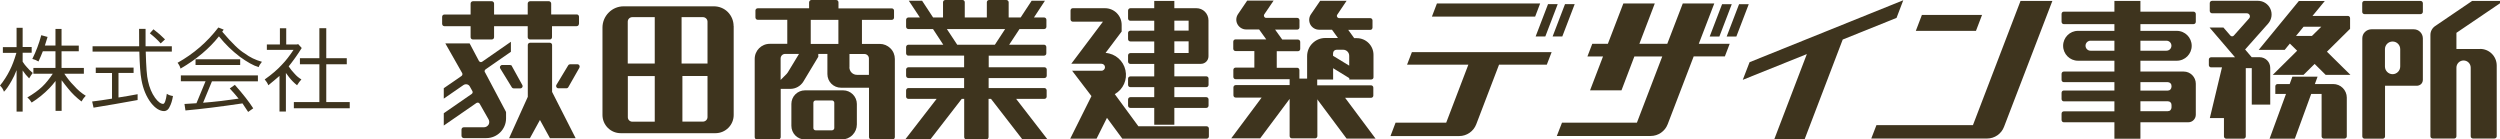 <?xml version="1.0" encoding="UTF-8"?><svg id="_イヤー_2" xmlns="http://www.w3.org/2000/svg" viewBox="0 0 304.66 17"><g id="_イヤー_1-2"><g><path d="M70.56,2.9v-.86c0-.07-.03-.15-.08-.2-.05-.06-.12-.08-.2-.08h-3.11V.43c0-.07-.03-.14-.08-.19-.05-.06-.12-.09-.19-.09h-2.31c-.15,0-.28,.13-.28,.28V1.77h-4.1V.43c0-.07-.03-.14-.08-.19-.05-.06-.12-.09-.2-.09h-2.3c-.15,0-.28,.13-.28,.28V1.77h-3.2c-.07,0-.14,.03-.19,.08-.05,.05-.08,.12-.08,.2v.86c0,.07,.03,.14,.08,.2,.05,.05,.12,.08,.19,.08h3.2v1.34c0,.08,.03,.14,.08,.2,.05,.05,.12,.08,.2,.08h2.3c.08,0,.14-.03,.2-.08,.05-.05,.08-.12,.08-.2v-1.34h4.1v1.34c0,.08,.03,.14,.08,.2,.05,.05,.12,.08,.2,.08h2.41c.07,0,.15-.03,.19-.08,.05-.05,.08-.12,.08-.2v-1.34h3c.07,0,.15-.03,.2-.08,.05-.05,.08-.13,.08-.2Zm-11.47,5.91c-.07-.13-.03-.28,.09-.36l3.08-2.14v-1.22l-3.5,2.43c-.06,.04-.14,.06-.22,.04-.08-.02-.14-.07-.18-.14l-1.13-2.13h-2.96l2.05,3.61c.07,.12,.03,.28-.08,.36l-2.16,1.49v1.27l2.39-1.65c.13-.09,.29-.12,.44-.09,.15,.03,.28,.13,.35,.27l.3,.54c.08,.12,.04,.28-.08,.36l-3.4,2.35v1.5l3.98-2.75c.06-.04,.14-.06,.22-.04,.07,.02,.15,.07,.18,.14l1.08,1.9c.11,.2,.11,.44,0,.64-.12,.19-.33,.32-.56,.32h-2.46c-.07,0-.15,.03-.2,.08-.05,.06-.08,.13-.08,.19v.77c0,.07,.03,.14,.08,.19,.05,.05,.12,.09,.2,.09h2.75c1.32,0,2.4-1.08,2.4-2.4v-.71s0-.09-.03-.13l-2.54-4.79Zm3.31-.75c-.05-.09-.15-.14-.25-.14h-.95c-.1,0-.19,.06-.24,.14-.05,.09-.05,.19,0,.28l1.41,2.3c.05,.08,.14,.13,.24,.13h.8c.1,0,.19-.05,.24-.14,.05-.08,.05-.19,0-.27l-1.27-2.3Zm4.88-2.58c0-.07-.03-.14-.08-.19-.05-.05-.12-.08-.19-.08h-2.41c-.07,0-.15,.03-.2,.08-.05,.05-.08,.12-.08,.19v6.32l-2.28,5.04h2.54l1.22-2.22,1.22,2.22h3.13l-2.87-5.64V5.48Zm3.32,2.77c.05-.09,.05-.19,0-.28-.05-.09-.14-.14-.24-.14h-.88c-.09,0-.19,.05-.24,.14l-1.43,2.37c-.05,.08-.05,.2,0,.28,.05,.09,.14,.14,.24,.14h.97c.1,0,.19-.05,.24-.14l1.35-2.37Z" style="fill:#3e341e; fill-rule:evenodd;"/><path d="M99.72,6.9v-.33h1.11v2.46c0,.92,.74,1.66,1.66,1.66h3.41v6.02c0,.07,.03,.14,.08,.2,.05,.05,.12,.08,.2,.08h2.59c.07,0,.14-.03,.2-.08,.05-.05,.08-.13,.08-.2V7.19c0-.49-.19-.96-.54-1.3-.35-.35-.81-.54-1.3-.54h-2.17V2.42h3.63c.16,0,.28-.12,.28-.28v-.85c0-.07-.03-.14-.08-.19-.05-.05-.12-.08-.2-.08h-6.49V.28c0-.07-.03-.14-.08-.2-.05-.05-.12-.08-.2-.08h-3.02c-.07,0-.14,.03-.19,.08-.05,.06-.09,.13-.09,.2v.73h-6.27c-.07,0-.14,.03-.19,.08-.05,.05-.08,.12-.08,.19v.85c0,.07,.03,.14,.08,.2,.05,.05,.12,.08,.19,.08h3.61v2.93h-2.13c-1.02,0-1.84,.82-1.84,1.84v9.53c0,.07,.03,.14,.08,.2,.04,.05,.12,.08,.19,.08h2.62c.07,0,.14-.03,.19-.08,.06-.05,.09-.13,.09-.2v-5.88h1.18c.64,0,1.24-.34,1.58-.89l1.83-3.04Zm-4.59,.22c0-.15,.06-.28,.16-.39,.11-.11,.25-.16,.39-.16h1.69l-1.37,2.26c-.04,.07-.09,.12-.14,.18l-.73,.73v-2.62Zm3.67-1.77V2.42h3.37v2.93h-3.37Zm4.72,2.84v-1.61h1.82c.3,0,.55,.24,.55,.55v1.99h-1.46c-.51,0-.92-.41-.92-.93Zm.9,4.48c0-.44-.18-.86-.49-1.17-.31-.31-.73-.49-1.17-.49h-4.67c-.44,0-.86,.18-1.17,.49-.31,.31-.48,.73-.48,1.17v2.66c0,.44,.17,.86,.48,1.18,.31,.31,.73,.49,1.17,.49h4.48c.49,0,.96-.19,1.31-.54,.35-.35,.54-.81,.54-1.3v-2.48Zm-5.3-.15c0-.07,.03-.14,.08-.2,.05-.04,.12-.08,.19-.08h2c.15,0,.28,.13,.28,.28v3.08c0,.15-.13,.28-.28,.28h-2c-.07,0-.14-.03-.19-.08-.05-.05-.08-.12-.08-.19v-3.08Z" style="fill:#3e341e; fill-rule:evenodd;"/><path d="M120.43,6.78h6.8c.07,0,.14-.02,.2-.08,.05-.05,.08-.12,.08-.2v-.77c0-.15-.13-.28-.27-.28h-4.26l1.26-1.91h3c.07,0,.14-.03,.2-.08,.05-.06,.08-.12,.08-.2v-.85c0-.15-.13-.28-.27-.28h-1.25l1.34-2.04h-1.62l-1.34,2.04h-1.46V.27c0-.07-.03-.14-.09-.19-.05-.05-.12-.08-.19-.08h-2.1c-.15,0-.28,.12-.28,.27v1.86h-2.69V.27c0-.15-.12-.27-.27-.27h-2.1c-.07,0-.15,.03-.2,.08-.05,.05-.08,.12-.08,.19v1.86h-1.21l-1.34-2.04h-1.62l1.35,2.04h-1.4c-.15,0-.28,.13-.28,.28v.85c0,.07,.03,.14,.08,.2,.06,.05,.12,.08,.2,.08h3l1.25,1.91h-4.25c-.15,0-.28,.13-.28,.28v.77c0,.07,.03,.14,.08,.2,.06,.06,.12,.08,.2,.08h6.79v1.42h-6.79c-.15,0-.28,.12-.28,.27v.76c0,.07,.03,.14,.08,.2,.06,.05,.12,.08,.2,.08h6.79v1.22h-6.79c-.15,0-.28,.12-.28,.28v.77c0,.07,.03,.14,.08,.19,.06,.05,.12,.08,.2,.08h3.44l-3.84,4.96h3.06l3.84-4.96h.3v4.66c0,.07,.03,.14,.08,.2,.05,.05,.12,.08,.19,.08h2.42c.07,0,.15-.03,.2-.08,.05-.05,.08-.12,.08-.2v-4.66h.3l3.84,4.96h3.06l-3.84-4.96h3.44c.07,0,.14-.03,.2-.08,.05-.05,.08-.12,.08-.19v-.77c0-.15-.13-.28-.27-.28h-6.8v-1.22h6.8c.07,0,.14-.03,.2-.08,.05-.06,.08-.13,.08-.2v-.76c0-.15-.13-.27-.27-.27h-6.8v-1.42Zm-3.78-1.33l-1.26-1.91h7.1l-1.25,1.91h-4.59Z" style="fill:#3e341e; fill-rule:evenodd;"/><path d="M134.74,6.43l1.95-2.59v-.81c0-1.12-.91-2.03-2.03-2.03h-3.93c-.15,0-.27,.12-.27,.28v1.08c0,.07,.03,.14,.08,.2,.05,.05,.13,.08,.19,.08h3.68l-3.86,5.13h3.68c.24,0,.43,.19,.43,.42s-.19,.43-.43,.43h-3.58l2.36,3.09-2.59,5.19h3.21l1.27-2.54,1.87,2.54h10.28c.07,0,.14-.03,.19-.08,.05-.05,.08-.12,.08-.19v-.96c0-.15-.12-.28-.27-.28h-8.32l-2.88-3.92c1.03-.58,1.56-1.76,1.3-2.92-.25-1.15-1.23-2.01-2.4-2.1Zm12.54,3.14c0-.07-.03-.14-.08-.19-.06-.05-.12-.08-.2-.08h-3.89v-1.52h3.24c.51,0,.92-.41,.92-.92V2.48c0-.39-.15-.76-.43-1.05-.28-.28-.65-.43-1.04-.43h-2.69V.11h-2.45v.89h-2.91c-.07,0-.15,.03-.2,.09-.05,.05-.08,.12-.08,.2v.96c0,.15,.12,.28,.28,.28h2.91v1.21h-2.91c-.07,0-.15,.03-.2,.08-.05,.05-.08,.11-.08,.19v.76c0,.15,.12,.28,.28,.28h2.91v1.42h-2.91c-.07,0-.15,.03-.2,.08-.05,.05-.08,.12-.08,.2v.76c0,.15,.12,.28,.28,.28h2.91v1.52h-2.91c-.07,0-.15,.03-.2,.08-.05,.05-.08,.12-.08,.19v.76c0,.16,.12,.28,.28,.28h2.91v1.22h-2.91c-.07,0-.15,.03-.2,.08-.05,.06-.08,.12-.08,.2v.75c0,.16,.12,.28,.28,.28h2.91v2.05h2.45v-2.05h3.89c.15,0,.28-.12,.28-.28v-.75c0-.08-.03-.14-.08-.2-.06-.05-.12-.08-.2-.08h-3.89v-1.22h3.89c.15,0,.28-.12,.28-.28v-.76Zm-4.17-3.11v-1.42h1.74v1.42h-1.74Zm0-2.73v-1.21h1.74v1.21h-1.74Z" style="fill:#3e341e; fill-rule:evenodd;"/><path d="M160.51,12.08l3.59,4.81h3.53l-3.71-4.97h3.16c.07,0,.14-.03,.2-.08,.05-.05,.08-.12,.08-.19v-.97c0-.15-.12-.28-.27-.28h-6.57v-.71h1.94v-1.38l1.97,1.21v.17h2.67c.07,0,.14-.03,.2-.08,.05-.04,.08-.12,.08-.19v-2.74c0-1.12-.91-2.03-2.03-2.03h-.32l-.73-1.01h2.69c.08,0,.15-.03,.19-.08,.05-.05,.08-.12,.08-.2v-.87c0-.15-.12-.28-.27-.28h-3.79c-.1,0-.2-.06-.25-.15-.05-.09-.04-.2,.02-.28l1.13-1.68h-3.22l-1.13,1.65c-.25,.37-.27,.84-.07,1.23,.21,.39,.62,.64,1.06,.64h1.58l.73,1.01h-1.54c-.59,0-1.15,.23-1.57,.65-.42,.41-.65,.98-.65,1.56v2.74h-.94v-1.04c0-.07-.03-.15-.08-.2-.05-.06-.12-.08-.2-.08h-2.48v-2.02h2.58c.08,0,.15-.03,.2-.08,.05-.05,.08-.12,.08-.2v-.86c0-.15-.13-.28-.28-.28h-1.91l-.87-1.21h2.69c.07,0,.14-.03,.2-.08,.05-.05,.08-.12,.08-.2v-.87c0-.15-.12-.28-.27-.28h-3.79c-.1,0-.2-.06-.24-.15-.05-.09-.04-.2,.01-.28l1.14-1.68h-3.22l-1.12,1.65c-.25,.37-.28,.84-.07,1.23,.21,.39,.62,.64,1.06,.64h1.58l.87,1.21h-3.75c-.15,0-.27,.12-.27,.28v.86c0,.07,.03,.14,.08,.2,.05,.05,.13,.08,.2,.08h2.29v2.02h-2.29c-.15,0-.27,.12-.27,.28v.85c0,.08,.03,.15,.08,.2,.05,.06,.13,.08,.2,.08h6.58v.72h-6.58c-.15,0-.27,.13-.27,.28v.97c0,.07,.03,.14,.08,.19,.05,.06,.13,.08,.2,.08h3.16l-3.71,4.97h3.53l3.59-4.81v4.53c0,.16,.13,.28,.28,.28h2.83c.07,0,.14-.03,.19-.08,.05-.05,.08-.12,.08-.2v-4.53Zm1.94-5.28v-.28c0-.12,.04-.24,.13-.33,.09-.09,.21-.13,.33-.13h.77c.41,0,.74,.33,.74,.74v1.2l-1.97-1.2Z" style="fill:#3e341e; fill-rule:evenodd;"/><path d="M187.69,.42h-12.58l-.61,1.6h12.58l.61-1.6Zm-5.01,7.46h5.82l.59-1.53h-17.03l-.59,1.53h7.47l-2.7,7.07h-6.17l-.62,1.63h8.38c.91,0,1.74-.57,2.07-1.43l2.78-7.27Zm7.15-7.38h-1.18l-1.51,3.94h1.18l1.51-3.94Zm2.07,0h-1.18l-1.51,3.94h1.18l1.51-3.94Z" style="fill:#3e341e; fill-rule:evenodd;"/><path d="M210.82,5.34h-3.8l1.89-4.92h-3.84l-1.89,4.92h-3.4l1.88-4.92h-3.83l-1.89,4.92h-1.9l-.59,1.54h1.9l-1.58,4.13h3.83l1.57-4.13h3.4l-3.09,8.07h-9.13l-.63,1.62h11.44c.92,0,1.74-.57,2.07-1.43l3.17-8.27h3.8l.59-1.54Zm.22-4.83h-1.18l-1.51,3.94h1.18l1.51-3.94Zm2.07,0h-1.18l-1.51,3.94h1.18l1.51-3.94Z" style="fill:#3e341e; fill-rule:evenodd;"/><polygon points="224.56 4.82 231.12 2.18 231.94 .03 213.21 7.58 212.38 9.73 220.19 6.59 216.22 16.97 219.92 16.97 224.56 4.82" style="fill:#3e341e; fill-rule:evenodd;"/><path d="M241.55,1.82h-7.34l-.74,1.94h7.33l.74-1.94ZM250.11,.11h-3.88l-5.8,15.14h-11.76l-.63,1.63h14.12c.91,0,1.74-.57,2.06-1.43L250.11,.11Z" style="fill:#3e341e; fill-rule:evenodd;"/><path d="M265.27,3.76h-4.43v-.82h6.47c.07,0,.15-.03,.2-.08,.05-.05,.08-.13,.08-.2v-.96c0-.15-.13-.28-.28-.28h-6.47V.11h-3.17V1.42h-6.17c-.15,0-.27,.12-.27,.28v.96c0,.07,.03,.14,.08,.2,.05,.05,.13,.08,.19,.08h6.17v.82h-4.44c-1,0-1.81,.82-1.81,1.82s.81,1.82,1.81,1.82h4.44v1.32h-6.17c-.15,0-.27,.13-.27,.28v.74c0,.08,.03,.14,.08,.19,.05,.05,.13,.08,.19,.08h6.17v1.02h-6.17c-.15,0-.27,.12-.27,.28v.76c0,.07,.03,.14,.08,.2,.05,.05,.13,.08,.19,.08h6.17v1.22h-6.17c-.15,0-.27,.12-.27,.28v.77c0,.07,.03,.14,.08,.2,.05,.05,.13,.08,.19,.08h6.17v2.01h3.17v-2.01h5.83c.25,0,.48-.09,.65-.27,.18-.18,.27-.41,.27-.66v-3.77c0-.81-.66-1.48-1.47-1.48h-5.28v-1.32h4.43c1.01,0,1.82-.82,1.82-1.82s-.81-1.82-1.82-1.82Zm-4.43,2.42v-1.22h3.17c.34,0,.61,.27,.61,.61s-.27,.61-.61,.61h-3.17Zm-3.17,0h-2.91c-.34,0-.61-.28-.61-.61s.27-.61,.61-.61h2.91v1.22Zm3.17,3.83h3.33c.12,0,.24,.05,.33,.14,.09,.08,.13,.2,.13,.33v.09c0,.12-.05,.24-.13,.33-.08,.09-.21,.14-.33,.14h-3.33v-1.02Zm0,2.33h3.33c.12,0,.24,.04,.33,.13,.09,.08,.13,.2,.13,.32v.3c0,.12-.05,.24-.13,.33-.08,.09-.21,.13-.33,.13h-3.33v-1.22Z" style="fill:#3e341e; fill-rule:evenodd;"/><path d="M273.71,8.3h.7v4.45h2.25v-4.48c0-.35-.14-.68-.38-.92-.24-.24-.58-.38-.92-.38h-.96l-.8-.94,2.81-3.16c.43-.49,.54-1.19,.27-1.79-.27-.6-.87-.98-1.51-.98h-5.6c-.15,0-.28,.12-.28,.28v.95c0,.08,.03,.14,.08,.2,.05,.05,.13,.09,.2,.09h4.24c.15,0,.28,.08,.34,.22,.06,.13,.04,.29-.06,.4l-1.87,2.1c-.05,.06-.13,.09-.21,.09-.08,0-.16-.04-.21-.1l-.84-.97h-1.69l3.1,3.62h-2.91c-.08,0-.15,.03-.2,.08-.06,.05-.08,.12-.08,.2v.67c0,.07,.02,.14,.08,.2,.05,.05,.12,.08,.2,.08h1.32l-1.48,6.18h1.72v2.23c0,.15,.12,.28,.27,.28h2.12c.07,0,.15-.03,.19-.08,.05-.05,.08-.12,.08-.19V8.3Zm12.68-4.81v-1.28c0-.07-.03-.14-.08-.19-.05-.06-.12-.08-.19-.08h-4.31l1.5-1.82h-3.16l-4.9,5.96h3.17l.63-.77,.89,.87-2.97,2.94h3.75l1.35-1.33,1.34,1.33h3.02l-2.86-2.82,2.83-2.8Zm-6.59,.89l.92-1.12h2.16l-1.14,1.12h-1.94Zm1.85,7.07h1.27v5.17c0,.07,.03,.14,.08,.19,.05,.05,.12,.08,.2,.08h2.51c.07,0,.14-.03,.2-.08,.05-.05,.08-.12,.08-.19v-4.73c0-.44-.18-.86-.49-1.17-.31-.31-.73-.48-1.17-.48h-2.23l.33-.9h-3.07l-.33,.9h-1.47c-.07,0-.15,.03-.2,.08-.05,.05-.08,.12-.08,.19v.94h1.3l-2,5.45h3.08l1.99-5.45Z" style="fill:#3e341e; fill-rule:evenodd;"/><path d="M295.26,.39c0-.15-.13-.28-.28-.28h-6.84c-.07,0-.14,.03-.19,.08-.05,.05-.08,.12-.08,.2V1.44c0,.07,.02,.15,.08,.2,.05,.05,.12,.08,.19,.08h6.84c.15,0,.28-.13,.28-.28V.39Zm0,4.29c0-.29-.12-.58-.32-.78-.2-.21-.49-.33-.78-.33h-5.17c-.29,0-.58,.12-.79,.33-.21,.2-.32,.48-.32,.78v11.94c0,.15,.12,.28,.27,.28h2.22c.07,0,.14-.03,.2-.08,.05-.05,.08-.12,.08-.19v-6.18h3.88c.19,0,.38-.08,.52-.21,.14-.14,.21-.33,.21-.52V4.68Zm-2.76,3.43c0,.51-.42,.93-.93,.93s-.93-.42-.93-.93v-2.12c0-.51,.41-.93,.93-.93s.93,.42,.93,.93v2.12Zm9.74-2.14h-2.89v-1.97l5.31-3.6V.11h-3.39l-4.52,3.07c-.35,.24-.57,.64-.57,1.07v12.36c0,.07,.03,.14,.08,.19,.06,.05,.13,.08,.2,.08h2.62c.07,0,.14-.03,.19-.08,.05-.05,.08-.12,.08-.19V8.24c0-.48,.39-.87,.87-.87s.87,.39,.87,.87v8.37c0,.07,.03,.14,.08,.19,.05,.05,.12,.08,.2,.08h2.61c.07,0,.14-.03,.2-.08,.05-.05,.08-.12,.08-.19V7.99c0-1.13-.91-2.03-2.02-2.03Z" style="fill:#3e341e; fill-rule:evenodd;"/><path d="M89.4,3.17c0-.64-.26-1.25-.7-1.7-.45-.45-1.06-.7-1.7-.7h-11c-.68,0-1.34,.27-1.82,.76-.49,.49-.76,1.14-.76,1.83V14.01c0,.59,.23,1.15,.65,1.57,.42,.42,.98,.65,1.57,.65h11.55c1.22,0,2.22-.99,2.22-2.22V3.17Zm-6.24,6.09h3.06v5.01c0,.3-.25,.55-.56,.55h-2.5v-5.57Zm-.1-1.52V2.09h2.6c.31,0,.56,.25,.56,.55V7.74h-3.16Zm-3.27,1.52v5.57h-2.73c-.15,0-.29-.06-.39-.16-.11-.1-.16-.25-.16-.39v-5.01h3.29Zm0-1.52h-3.29V2.64c0-.31,.25-.55,.56-.55h2.73V7.74Z" style="fill:#3e341e; fill-rule:evenodd;"/><g><path d="M2.02,5.73V3.39h.74v2.34h1.1v.7h-1.1v1.09c.19,.29,.36,.51,.51,.66,.18,.23,.43,.46,.72,.71-.16,.2-.3,.43-.44,.66-.32-.32-.55-.61-.71-.85-.03-.03-.05-.07-.08-.11v5.01h-.74v-5.05c-.18,.47-.38,.91-.62,1.32-.37,.65-.68,1.09-.92,1.31-.09-.3-.26-.55-.48-.75,.47-.59,.87-1.21,1.18-1.84,.29-.56,.56-1.27,.82-2.15H.35v-.7h1.68Zm3.78-1.24c-.11,.37-.22,.72-.33,1.06h1.29V3.53h.74v2.03h2.1v.69h-2.1v2.03h2.72v.71h-2.38c.37,.55,.75,1.04,1.16,1.44,.45,.52,.94,.93,1.45,1.24-.19,.19-.37,.43-.52,.7-.63-.48-1.17-1-1.63-1.58-.3-.36-.56-.7-.79-1.01v3.73h-.74v-3.64c-.25,.33-.5,.62-.75,.88-.65,.67-1.37,1.25-2.16,1.75-.15-.25-.32-.45-.53-.62,.73-.43,1.33-.86,1.8-1.3,.45-.43,.88-.96,1.3-1.59h-2.36v-.71h2.69v-2.03h-1.54c-.17,.44-.35,.85-.53,1.24-.25-.14-.5-.24-.75-.31,.46-.92,.82-1.88,1.09-2.89l.76,.21Z" style="fill:#3e341e;"/><path d="M16.28,8.23v.66h-1.84v2.99c.72-.11,1.49-.24,2.33-.4v.71c-1.88,.35-3.67,.65-5.37,.93l-.17-.75c.73-.09,1.54-.2,2.42-.35v-3.12h-1.98v-.66h4.61Zm.68-2.59c-.01-.64-.01-1.35-.01-2.12h.79c0,.78,0,1.49,0,2.12h3.2v.65h-3.18c.05,1.82,.13,3.01,.28,3.59,.17,.79,.45,1.47,.85,2.03,.37,.51,.71,.75,1,.75,.18-.02,.33-.43,.44-1.23,.2,.14,.45,.23,.75,.27-.09,.54-.22,.98-.43,1.36-.13,.29-.35,.46-.63,.48-.55,0-1.08-.33-1.6-.98-.58-.75-.98-1.7-1.18-2.82-.14-.72-.22-1.87-.26-3.45h-5.7v-.65h5.68Zm3.15-.84l-.53,.49c-.34-.39-.78-.8-1.32-1.23l.44-.49c.54,.41,1,.81,1.41,1.23Z" style="fill:#3e341e;"/><path d="M27.25,3.62c-.06,.09-.11,.17-.17,.24,1.19,1.4,2.11,2.29,2.76,2.66,.59,.45,1.29,.79,2.08,1.01-.19,.23-.33,.45-.4,.65-.63-.18-1.39-.61-2.3-1.27-.93-.71-1.78-1.53-2.54-2.48-1.17,1.48-2.73,2.8-4.68,3.93-.06-.25-.19-.49-.36-.71,1.95-1.09,3.61-2.52,4.97-4.3l.65,.26Zm4.18,5.58v.71h-5.6l-1.08,2.61c1.41-.11,2.85-.28,4.33-.5-.34-.42-.7-.83-1.08-1.24l.62-.44c1.03,1.16,1.77,2.12,2.24,2.86l-.62,.44c-.23-.35-.45-.7-.69-1.04-2.7,.4-5.02,.69-6.95,.86l-.12-.79c.47-.02,.96-.05,1.46-.09l1.11-2.68h-3.01v-.71h9.4Zm-2.16-1.98v.7h-5.44v-.7h5.44Z" style="fill:#3e341e;"/><path d="M34.88,3.44v1.98h1.32l.13-.05,.44,.48c-.54,.86-1.08,1.61-1.59,2.24,.21,.32,.44,.6,.67,.84,.27,.32,.56,.56,.88,.75-.18,.19-.36,.43-.53,.71-.37-.29-.7-.63-.98-.99-.14-.18-.27-.35-.38-.51v4.7h-.78v-4.34c-.41,.36-.87,.74-1.36,1.14-.1-.26-.25-.49-.44-.71,.88-.62,1.57-1.22,2.09-1.79,.47-.48,.94-1.09,1.42-1.81h-3.25v-.66h1.59v-1.98h.79Zm4.04,3.65V3.44h.84v3.65h2.5v.74h-2.5v4.61h2.86v.75h-6.81v-.75h3.11V7.83h-2.37v-.74h2.37Z" style="fill:#3e341e;"/></g></g></g></svg>
